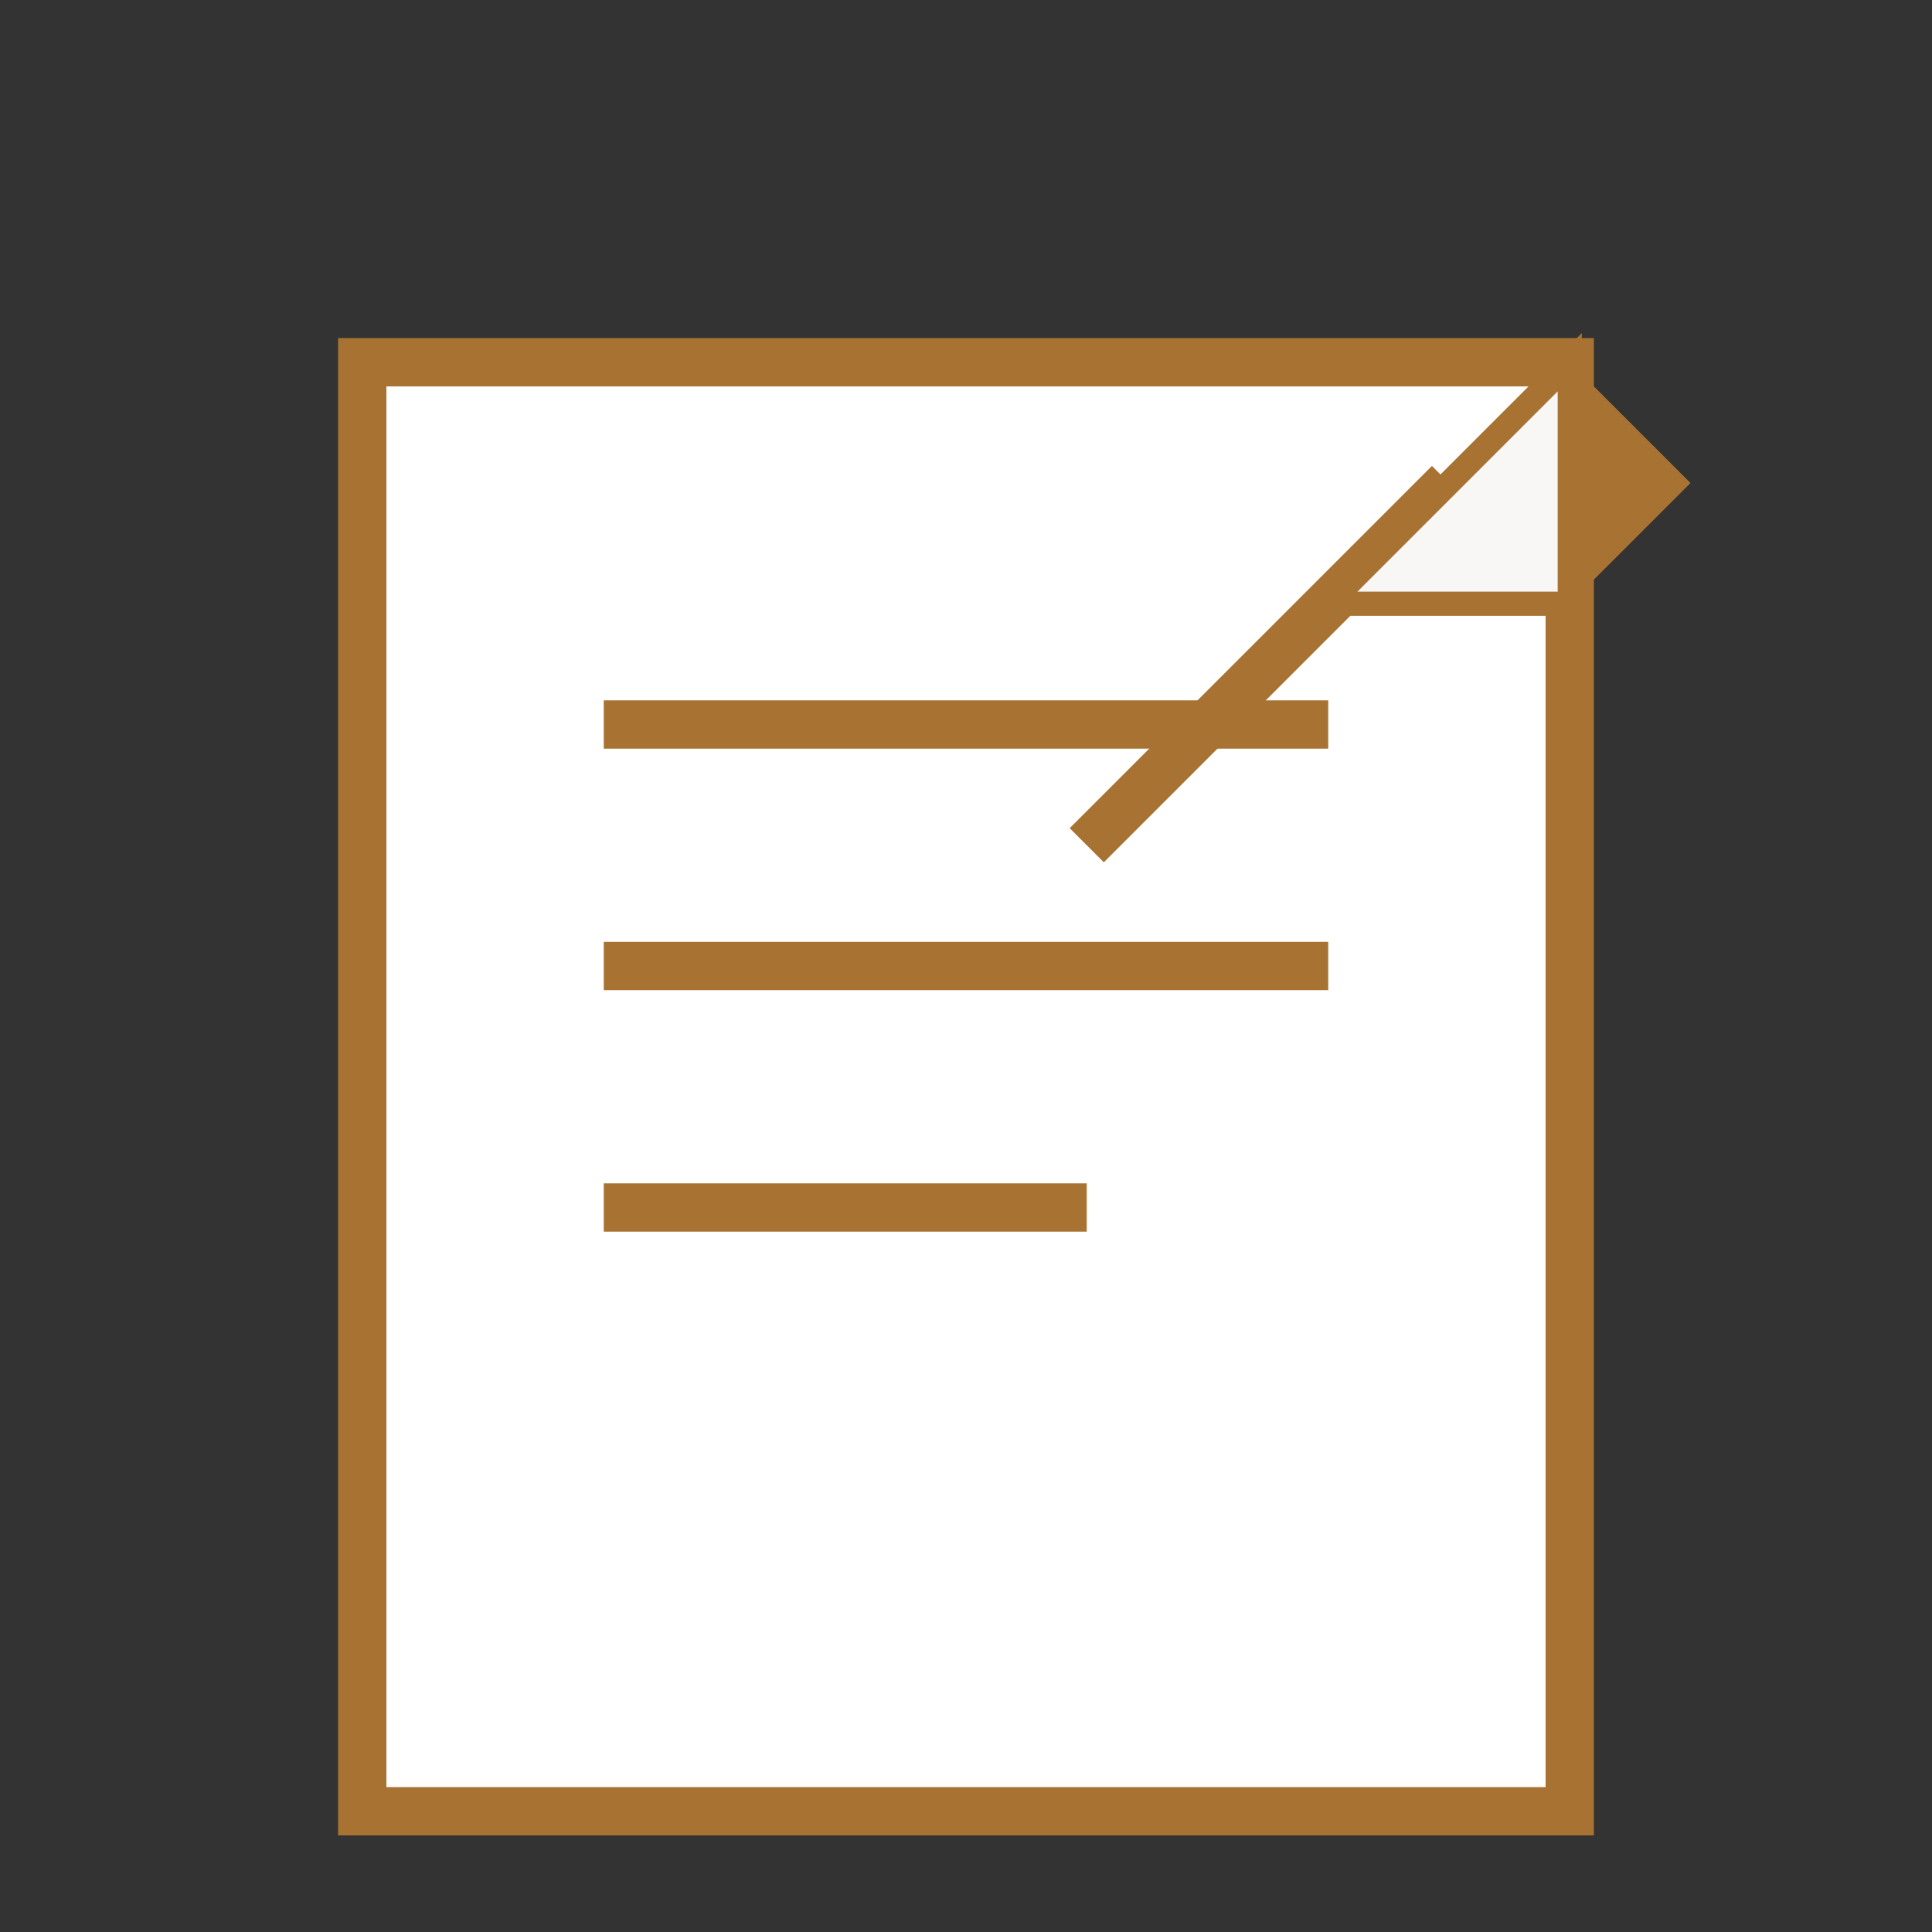 <svg xmlns="http://www.w3.org/2000/svg" viewBox="0 0 80 80" width="80" height="80">
  <rect x="0" y="0" width="80" height="80" fill="#333333" stroke="none"/>
  <!-- Blog Icon with Accent Color -->
  <g fill="#a87332">
    <!-- Document/Paper -->
    <rect x="15" y="15" width="50" height="60" fill="#ffffff" stroke="#a87332" stroke-width="2" />
    
    <!-- Lines of Text -->
    <line x1="25" y1="30" x2="55" y2="30" stroke="#a87332" stroke-width="2" />
    <line x1="25" y1="40" x2="55" y2="40" stroke="#a87332" stroke-width="2" />
    <line x1="25" y1="50" x2="45" y2="50" stroke="#a87332" stroke-width="2" />
    
    <!-- Pen -->
    <path d="M60,20 L65,15 L70,20 L65,25 Z" fill="#a87332" />
    <line x1="60" y1="20" x2="45" y2="35" stroke="#a87332" stroke-width="2" />
    
    <!-- Folded Corner -->
    <path d="M65,15 L65,25 L55,25 Z" fill="#f9f7f5" stroke="#a87332" stroke-width="1" />
  </g>
</svg>
